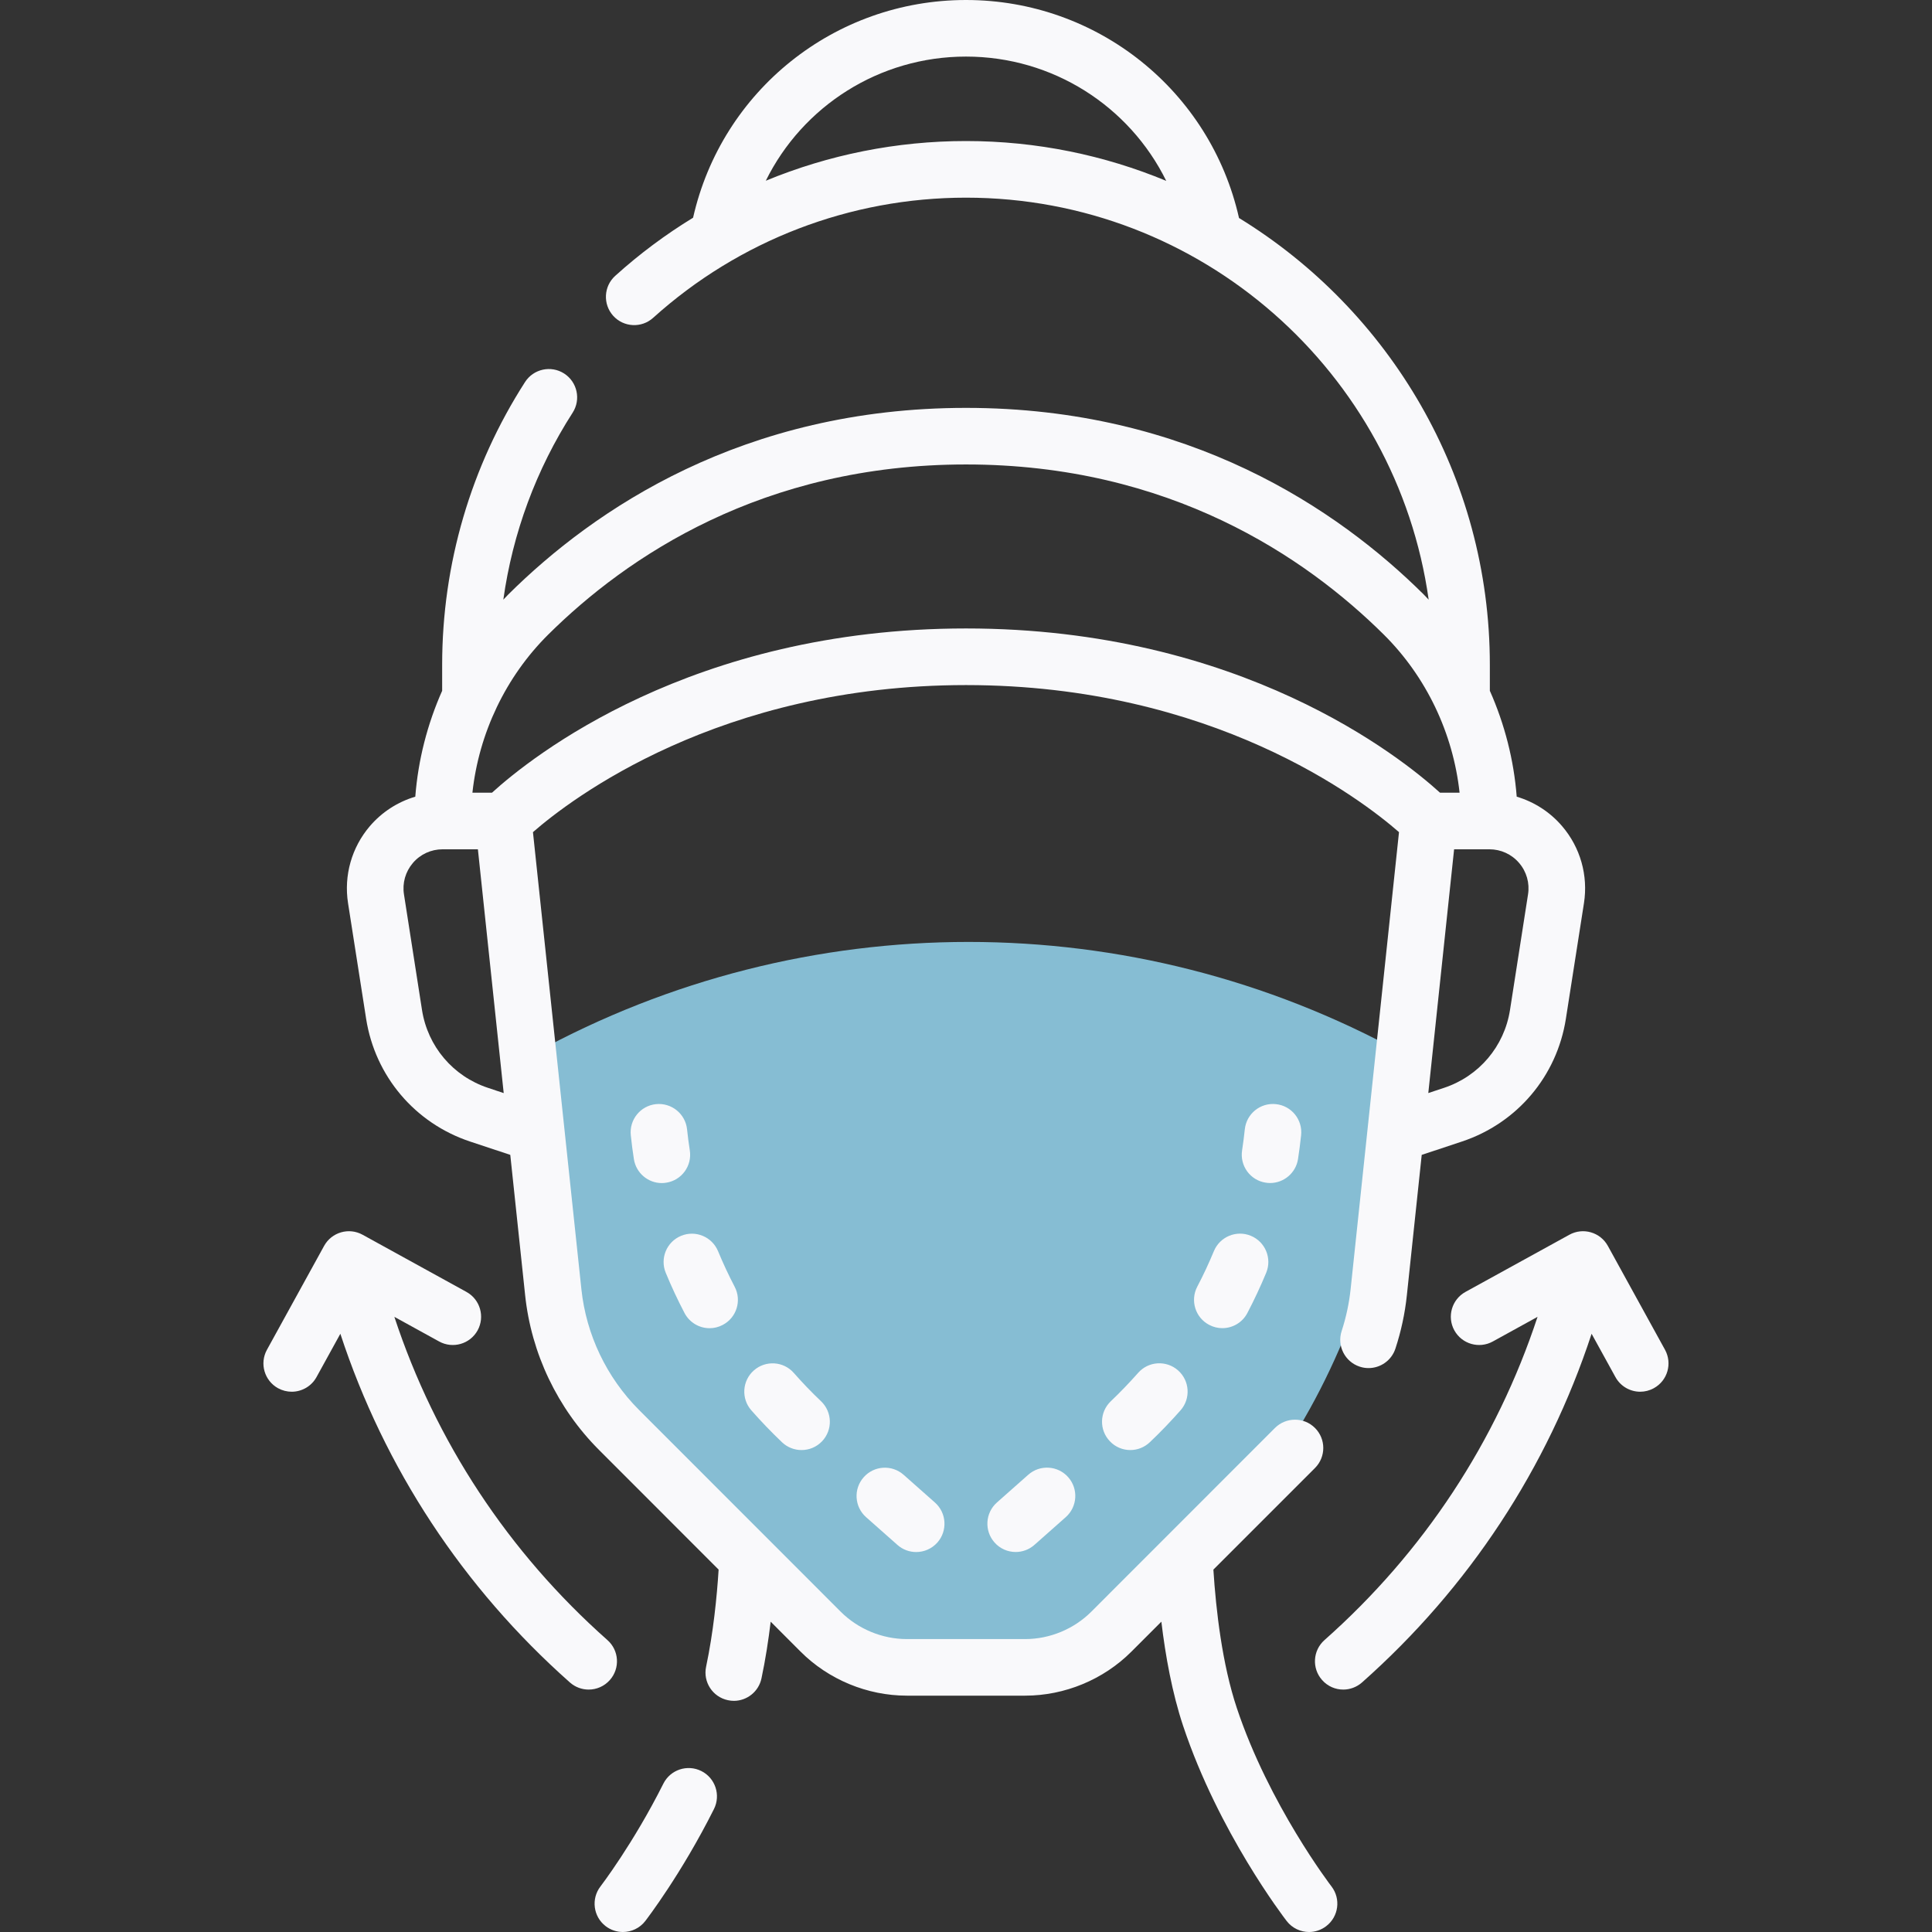 <svg width="42" height="42" viewBox="0 0 42 42" fill="none" xmlns="http://www.w3.org/2000/svg">
<rect x="0" y="0" width="42" height="42" fill="#333333" stroke="none"/>
<g clip-path="url(#clip0_3698_629)">
<path d="M15.247 38.501C14.943 38.349 14.573 38.471 14.421 38.775C13.768 40.077 13.061 41 13.054 41.009C12.847 41.278 12.896 41.664 13.165 41.872C13.277 41.958 13.409 42 13.541 42C13.725 42 13.907 41.918 14.028 41.761C14.059 41.72 14.812 40.741 15.521 39.327C15.673 39.023 15.55 38.653 15.247 38.501Z" fill="#F9F9FB"/>
<path d="M24.242 35.128C29.342 32.038 30.531 25.684 30.488 22.894C24.612 19.671 17.497 19.671 11.621 22.894C11.75 24.761 12.098 28.754 12.459 29.784C12.819 30.814 15.786 33.433 17.224 34.613L20.636 36.416L24.242 35.128Z" fill="#86BDD3"/>
<path d="M26.887 37.13C26.57 36.178 26.435 35.014 26.378 34.122L28.587 31.913C28.827 31.672 28.827 31.283 28.587 31.043C28.346 30.802 27.957 30.803 27.716 31.043L23.726 35.035C23.347 35.414 22.823 35.632 22.286 35.632H19.714C19.178 35.632 18.653 35.414 18.274 35.035L13.889 30.648C13.187 29.944 12.743 29.013 12.639 28.027L11.586 18.09C12.4 17.38 15.634 14.893 21 14.893C26.367 14.893 29.602 17.381 30.413 18.09L29.361 28.028C29.328 28.335 29.263 28.639 29.167 28.933C29.06 29.256 29.236 29.604 29.559 29.71C29.622 29.731 29.687 29.741 29.751 29.741C30.009 29.741 30.25 29.577 30.335 29.318C30.459 28.941 30.543 28.55 30.584 28.157L30.907 25.106L31.778 24.817C32.979 24.419 33.846 23.396 34.041 22.146L34.434 19.633C34.528 19.032 34.355 18.422 33.959 17.96C33.696 17.652 33.352 17.432 32.972 17.319C32.91 16.522 32.71 15.742 32.388 15.017V14.454C32.388 10.348 30.203 6.743 26.935 4.739C26.313 1.977 23.861 0 21 0C18.141 0 15.69 1.974 15.067 4.733C14.469 5.098 13.902 5.52 13.375 5.996C13.123 6.223 13.103 6.612 13.33 6.865C13.558 7.117 13.947 7.137 14.199 6.909C16.067 5.225 18.482 4.297 21 4.297C26.119 4.297 30.366 8.104 31.058 13.036C31.022 12.998 30.987 12.96 30.95 12.923C29.085 11.072 25.844 8.867 21 8.867C16.156 8.867 12.915 11.072 11.05 12.923C11.013 12.96 10.978 12.998 10.942 13.036C11.144 11.59 11.655 10.206 12.449 8.971C12.633 8.685 12.55 8.304 12.264 8.12C11.979 7.937 11.598 8.019 11.414 8.305C10.236 10.138 9.612 12.264 9.612 14.454V15.017C9.29 15.742 9.09 16.521 9.028 17.319C8.648 17.432 8.305 17.651 8.041 17.959C7.645 18.422 7.472 19.032 7.566 19.633L7.959 22.145C8.154 23.395 9.021 24.419 10.222 24.817L11.093 25.106L11.416 28.156C11.549 29.421 12.118 30.614 13.019 31.517L15.622 34.122C15.585 34.711 15.508 35.485 15.35 36.233C15.28 36.565 15.492 36.891 15.825 36.961C15.868 36.97 15.911 36.975 15.953 36.975C16.237 36.975 16.493 36.776 16.554 36.486C16.642 36.071 16.706 35.651 16.754 35.254L17.403 35.904C18.011 36.513 18.854 36.862 19.714 36.862H22.286C23.147 36.862 23.989 36.513 24.597 35.904L25.247 35.254C25.336 35.999 25.482 36.804 25.72 37.519C26.49 39.829 27.911 41.683 27.971 41.761C28.092 41.918 28.274 42 28.458 42C28.589 42 28.721 41.958 28.833 41.871C29.102 41.664 29.152 41.278 28.945 41.009C28.931 40.991 27.589 39.236 26.887 37.13ZM16.648 3.929C17.448 2.309 19.112 1.23 21 1.23C22.889 1.23 24.554 2.311 25.353 3.932C24.011 3.375 22.541 3.066 21 3.066C19.491 3.066 18.015 3.364 16.648 3.929ZM33.218 19.443L32.826 21.956C32.702 22.748 32.152 23.397 31.391 23.649L31.05 23.762L31.611 18.463H32.379C32.628 18.463 32.863 18.571 33.024 18.76C33.186 18.948 33.257 19.198 33.218 19.443ZM11.917 13.796C13.618 12.109 16.575 10.097 21 10.097C25.425 10.097 28.382 12.109 30.083 13.796C31.006 14.712 31.589 15.938 31.73 17.232H31.304C30.462 16.466 26.975 13.662 21 13.662C15.026 13.662 11.538 16.466 10.696 17.232H10.27C10.411 15.939 10.994 14.712 11.917 13.796ZM10.609 23.649C9.848 23.397 9.298 22.748 9.174 21.956L8.782 19.443C8.743 19.198 8.814 18.949 8.976 18.76C9.137 18.571 9.372 18.463 9.621 18.463H10.389L10.95 23.763L10.609 23.649Z" fill="#F9F9FB"/>
<path d="M28.218 25.196C28.244 25.025 28.267 24.851 28.285 24.679C28.321 24.341 28.076 24.038 27.738 24.003C27.399 23.967 27.097 24.212 27.061 24.55C27.045 24.702 27.025 24.856 27.002 25.008C26.95 25.344 27.18 25.659 27.515 25.71C27.547 25.715 27.579 25.718 27.61 25.718C27.909 25.718 28.171 25.5 28.218 25.196Z" fill="#F9F9FB"/>
<path d="M14.881 28.544C14.991 28.754 15.205 28.874 15.427 28.874C15.523 28.874 15.62 28.851 15.711 28.803C16.012 28.646 16.129 28.274 15.971 27.973C15.84 27.722 15.718 27.461 15.61 27.2C15.48 26.886 15.12 26.736 14.806 26.866C14.492 26.996 14.343 27.356 14.473 27.67C14.595 27.966 14.732 28.26 14.881 28.544Z" fill="#F9F9FB"/>
<path d="M17.257 29.847C17.033 29.591 16.644 29.567 16.389 29.791C16.134 30.015 16.109 30.404 16.333 30.659C16.544 30.899 16.769 31.133 17.001 31.354C17.12 31.467 17.273 31.523 17.425 31.523C17.588 31.523 17.75 31.459 17.871 31.332C18.105 31.086 18.095 30.697 17.849 30.462C17.643 30.267 17.444 30.059 17.257 29.847Z" fill="#F9F9FB"/>
<path d="M27.192 26.865C26.879 26.735 26.519 26.885 26.389 27.198C26.28 27.461 26.159 27.721 26.027 27.972C25.87 28.273 25.986 28.645 26.287 28.802C26.378 28.85 26.476 28.873 26.572 28.873C26.794 28.873 27.008 28.753 27.117 28.543C27.266 28.259 27.403 27.965 27.526 27.669C27.656 27.355 27.506 26.995 27.192 26.865Z" fill="#F9F9FB"/>
<path d="M19.644 32.061C19.39 31.836 19.001 31.859 18.776 32.114C18.55 32.368 18.574 32.757 18.828 32.982L19.509 33.585C19.626 33.689 19.772 33.74 19.917 33.74C20.087 33.74 20.256 33.67 20.378 33.533C20.603 33.278 20.579 32.889 20.325 32.664L19.644 32.061Z" fill="#F9F9FB"/>
<path d="M24.741 29.846C24.553 30.058 24.354 30.266 24.148 30.462C23.902 30.696 23.892 31.085 24.127 31.331C24.247 31.459 24.41 31.523 24.572 31.523C24.725 31.523 24.877 31.466 24.996 31.353C25.229 31.132 25.453 30.898 25.665 30.658C25.889 30.403 25.864 30.015 25.609 29.79C25.354 29.566 24.965 29.59 24.741 29.846Z" fill="#F9F9FB"/>
<path d="M22.353 32.06L21.672 32.663C21.418 32.889 21.394 33.277 21.62 33.532C21.741 33.669 21.91 33.739 22.08 33.739C22.225 33.739 22.371 33.688 22.488 33.584L23.169 32.981C23.423 32.756 23.447 32.367 23.221 32.112C22.996 31.858 22.607 31.835 22.353 32.06Z" fill="#F9F9FB"/>
<path d="M14.996 25.009C14.972 24.857 14.952 24.703 14.936 24.55C14.9 24.213 14.598 23.968 14.259 24.003C13.922 24.039 13.677 24.342 13.713 24.68C13.731 24.852 13.753 25.026 13.78 25.197C13.827 25.501 14.089 25.719 14.387 25.719C14.418 25.719 14.45 25.716 14.482 25.711C14.818 25.66 15.048 25.345 14.996 25.009Z" fill="#F9F9FB"/>
<path d="M36.196 29.343L34.953 27.084C34.789 26.787 34.415 26.678 34.117 26.842L31.858 28.085C31.561 28.249 31.452 28.623 31.616 28.921C31.78 29.218 32.154 29.327 32.452 29.163L33.425 28.627C32.534 31.333 30.949 33.744 28.793 35.654C28.539 35.879 28.515 36.268 28.741 36.522C28.862 36.66 29.031 36.73 29.201 36.73C29.346 36.73 29.492 36.678 29.609 36.575C31.933 34.515 33.641 31.915 34.6 28.995L35.118 29.936C35.23 30.14 35.44 30.255 35.657 30.255C35.758 30.255 35.859 30.23 35.953 30.178C36.251 30.015 36.359 29.641 36.196 29.343Z" fill="#F9F9FB"/>
<path d="M13.258 36.522C13.483 36.268 13.46 35.879 13.205 35.654C11.05 33.744 9.465 31.334 8.573 28.627L9.547 29.163C9.845 29.327 10.219 29.218 10.383 28.921C10.546 28.623 10.438 28.249 10.14 28.085L7.882 26.842C7.584 26.678 7.21 26.787 7.046 27.084L5.803 29.343C5.639 29.641 5.748 30.015 6.045 30.179C6.139 30.23 6.241 30.255 6.341 30.255C6.558 30.255 6.769 30.14 6.881 29.936L7.399 28.995C8.357 31.915 10.066 34.516 12.389 36.575C12.507 36.679 12.652 36.73 12.797 36.73C12.967 36.73 13.136 36.66 13.258 36.522Z" fill="#F9F9FB"/>
</g>
<defs>
<clipPath id="clip0_3698_629">
<rect width="42" height="42" fill="white"/>
</clipPath>
</defs>
</svg>
